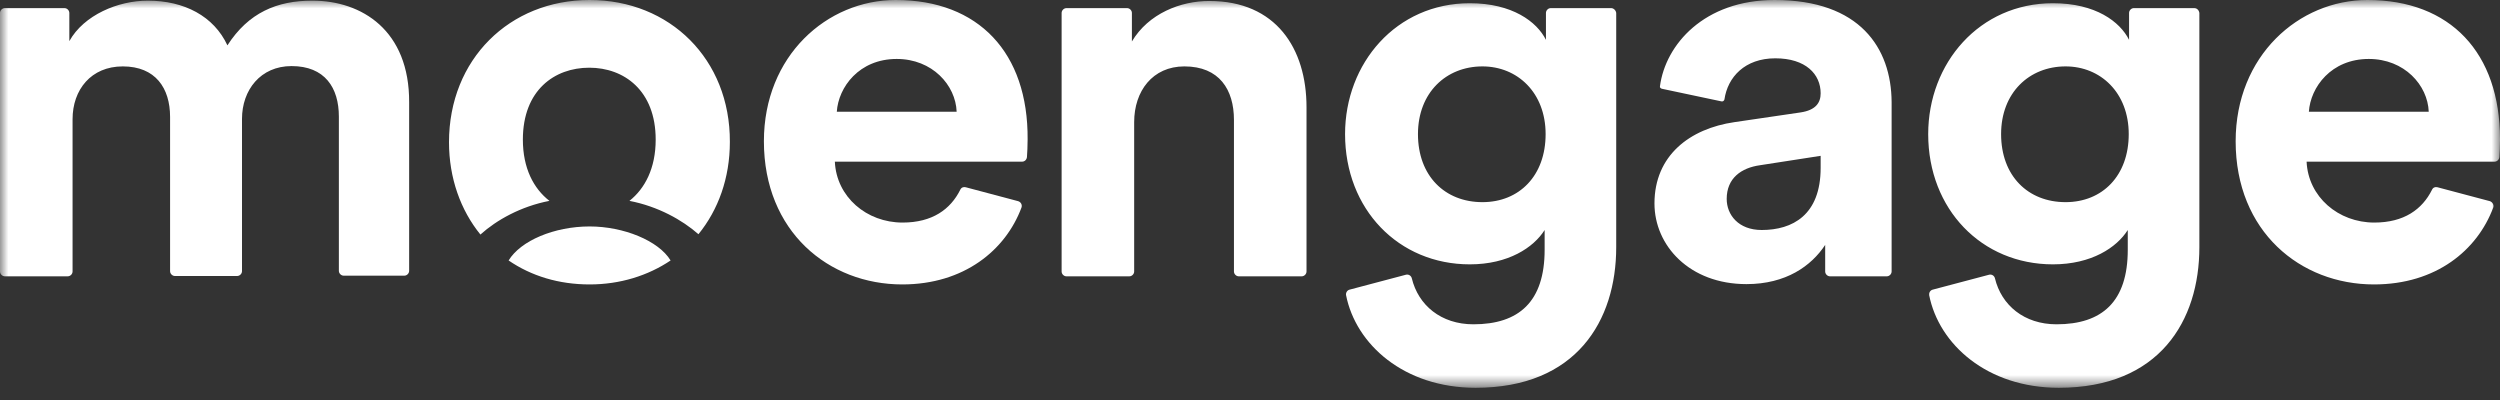 <svg width="150" height="24" viewBox="0 0 150 24" fill="none" xmlns="http://www.w3.org/2000/svg">
<rect x="0" y="0" width="150" height="24" fill="#333333" stroke="none"/>
<mask id="mask0_266_1332" style="mask-type:luminance" maskUnits="userSpaceOnUse" x="0" y="0" width="150" height="24">
<path d="M0 0H150V23.287H0V0Z" fill="white"/>
</mask>
<g mask="url(#mask0_266_1332)">
<path d="M18.738 0.039C16.619 0.039 14.909 0.758 13.645 2.721C12.83 0.972 11.06 0.039 8.864 0.039C7.095 0.039 5.034 0.894 4.16 2.468V0.778C4.16 0.623 4.024 0.487 3.868 0.487H0.292C0.136 0.486 0 0.622 0 0.776V16.288C0 16.444 0.136 16.579 0.292 16.579H4.062C4.218 16.579 4.354 16.444 4.354 16.288V7.153C4.354 5.384 5.462 3.984 7.367 3.984C9.33 3.984 10.205 5.287 10.205 7.017V16.269C10.205 16.425 10.341 16.56 10.496 16.56H14.227C14.384 16.56 14.52 16.425 14.52 16.269V7.133C14.52 5.404 15.628 3.965 17.494 3.965C19.496 3.965 20.332 5.268 20.332 6.997V16.251C20.332 16.405 20.468 16.541 20.623 16.541H24.258C24.413 16.541 24.549 16.405 24.549 16.251V6.142C24.569 1.826 21.712 0.039 18.738 0.039ZM35.377 13.587C33.258 13.587 31.236 14.442 30.517 15.628C31.878 16.561 33.53 17.066 35.377 17.066C37.204 17.066 38.875 16.541 40.236 15.628C39.517 14.442 37.417 13.587 35.377 13.587ZM53.745 0C49.625 0 45.834 3.343 45.834 8.475C45.834 13.898 49.721 17.066 54.134 17.066C57.847 17.066 60.335 15.006 61.287 12.459C61.345 12.304 61.267 12.129 61.092 12.071L57.944 11.235C57.807 11.197 57.672 11.254 57.613 11.391C57.03 12.557 55.942 13.354 54.154 13.354C51.996 13.354 50.188 11.818 50.091 9.699H61.326C61.481 9.699 61.597 9.583 61.617 9.428C61.636 9.174 61.657 8.747 61.657 8.359C61.695 3.169 58.721 0 53.745 0ZM50.208 6.706C50.304 5.228 51.548 3.537 53.803 3.537C55.942 3.537 57.341 5.112 57.399 6.706H50.208Z" fill="white"/>
<path d="M35.377 0C30.576 0 26.94 3.557 26.94 8.533C26.94 10.69 27.64 12.615 28.825 14.073C29.797 13.198 31.255 12.382 32.966 12.052C32.014 11.313 31.372 10.088 31.372 8.377C31.372 5.404 33.277 4.062 35.357 4.062C37.436 4.062 39.341 5.423 39.341 8.377C39.341 10.088 38.7 11.312 37.766 12.052C39.477 12.382 40.935 13.198 41.907 14.053C43.093 12.595 43.792 10.69 43.792 8.513C43.812 3.557 40.196 0 35.377 0ZM142.05 0C137.93 0 134.139 3.343 134.139 8.475C134.139 13.898 138.026 17.066 142.439 17.066C146.171 17.066 148.64 15.006 149.592 12.459C149.65 12.304 149.553 12.129 149.397 12.071L146.248 11.235C146.112 11.197 145.976 11.254 145.918 11.391C145.335 12.557 144.247 13.354 142.458 13.354C140.301 13.354 138.493 11.818 138.396 9.699H149.67C149.825 9.699 149.942 9.583 149.962 9.428C149.98 9.174 150 8.747 150 8.359C150 3.169 147.026 0 142.05 0ZM138.532 6.706C138.629 5.228 139.873 3.537 142.128 3.537C144.266 3.537 145.665 5.112 145.724 6.706H138.532ZM131.65 0.486H128.035C127.88 0.486 127.744 0.622 127.744 0.777V2.391C127.199 1.303 125.741 0.194 123.176 0.194C118.763 0.194 115.692 3.79 115.692 8.047C115.692 12.557 118.899 15.861 123.176 15.861C125.489 15.861 127.005 14.85 127.666 13.801V14.986C127.666 18.097 126.13 19.458 123.39 19.458C121.446 19.458 120.085 18.31 119.696 16.697C119.658 16.541 119.502 16.444 119.347 16.483L115.965 17.378C115.809 17.416 115.732 17.572 115.75 17.707C116.333 20.663 119.23 23.267 123.526 23.267C129.571 23.267 131.962 19.243 131.962 14.831V0.778C131.942 0.622 131.826 0.486 131.65 0.486ZM123.934 12.129C121.679 12.129 120.066 10.554 120.066 8.047C120.066 5.559 121.757 3.984 123.934 3.984C126.033 3.984 127.724 5.559 127.724 8.047C127.724 10.536 126.15 12.129 123.934 12.129ZM72.561 0.058C70.83 0.058 68.906 0.817 67.914 2.488V0.777C67.914 0.623 67.778 0.487 67.624 0.487H63.988C63.833 0.487 63.697 0.623 63.697 0.777V16.289C63.697 16.445 63.833 16.58 63.988 16.58H67.76C67.914 16.58 68.05 16.445 68.05 16.289V7.328C68.05 5.463 69.158 3.984 71.063 3.984C73.163 3.984 74.037 5.384 74.037 7.192V16.289C74.037 16.445 74.174 16.58 74.329 16.58H78.1C78.256 16.58 78.391 16.445 78.391 16.289V6.434C78.391 2.916 76.565 0.059 72.56 0.059L72.561 0.058ZM106.479 0C102.242 0 99.929 2.682 99.598 5.17C99.578 5.248 99.638 5.306 99.715 5.326L103.292 6.084C103.37 6.103 103.447 6.045 103.466 5.967C103.66 4.627 104.691 3.499 106.518 3.499C108.345 3.499 109.239 4.451 109.239 5.599C109.239 6.161 108.948 6.608 108.035 6.745L104.069 7.328C101.387 7.717 99.268 9.33 99.268 12.207C99.268 14.734 101.367 17.047 104.788 17.047C107.16 17.047 108.676 15.959 109.511 14.695V16.289C109.511 16.445 109.647 16.58 109.803 16.58H113.205C113.36 16.58 113.497 16.445 113.497 16.289V6.122C113.477 2.877 111.592 0 106.479 0ZM109.239 10.069C109.239 12.907 107.548 13.8 105.702 13.8C104.303 13.8 103.602 12.887 103.602 11.934C103.602 10.69 104.477 10.069 105.605 9.913L109.239 9.35V10.069ZM96.664 0.486H93.048C92.892 0.486 92.757 0.622 92.757 0.777V2.391C92.213 1.303 90.734 0.194 88.188 0.194C83.775 0.194 80.704 3.79 80.704 8.047C80.704 12.557 83.912 15.861 88.188 15.861C90.501 15.861 92.017 14.85 92.678 13.801V14.986C92.678 18.097 91.142 19.458 88.402 19.458C86.458 19.458 85.097 18.31 84.708 16.697C84.67 16.541 84.514 16.444 84.358 16.483L80.977 17.378C80.821 17.416 80.742 17.572 80.763 17.707C81.346 20.663 84.241 23.267 88.537 23.267C94.582 23.267 96.973 19.243 96.973 14.831V0.778C96.954 0.622 96.819 0.486 96.664 0.486ZM88.946 12.129C86.692 12.129 85.078 10.554 85.078 8.047C85.078 5.559 86.769 3.984 88.946 3.984C91.046 3.984 92.737 5.559 92.737 8.047C92.737 10.536 91.162 12.129 88.946 12.129Z" fill="white"/>
</g>
</svg>
